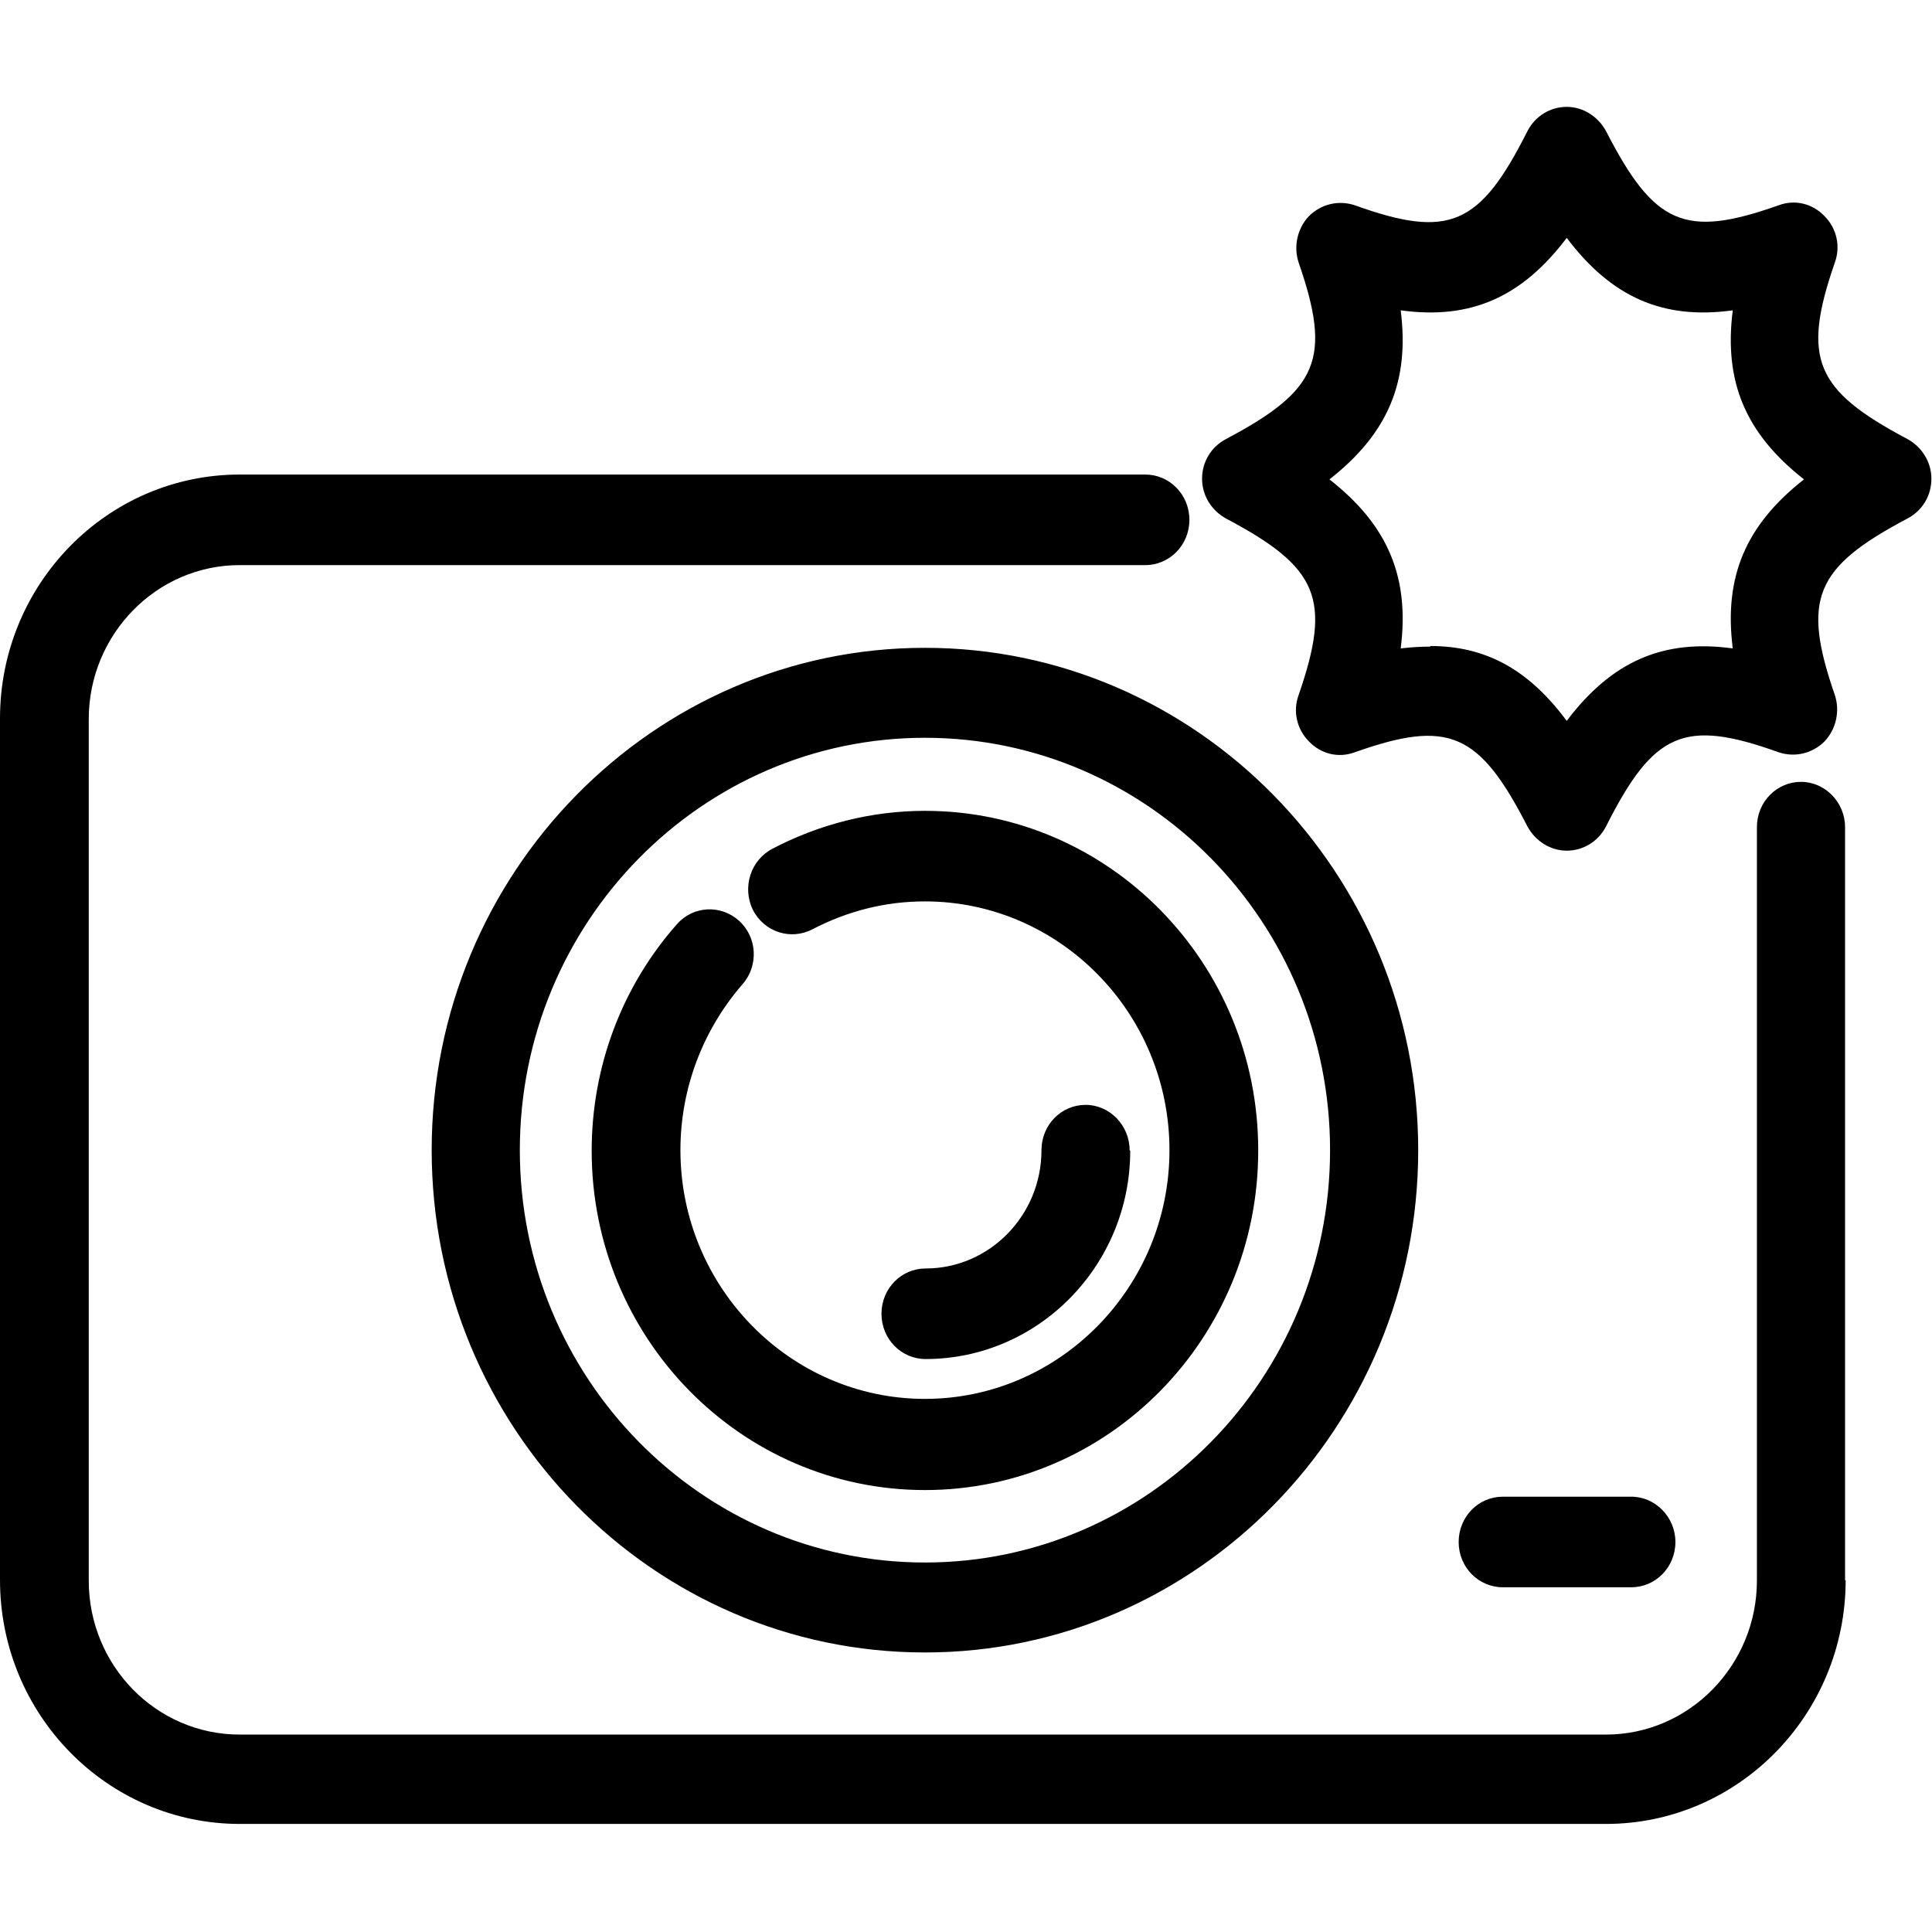 <svg viewBox="0 0 32 32" version="1.1" xmlns="http://www.w3.org/2000/svg" id="Capa_1">
  
  <path d="M15.32,27.37c-4.51,0-8.17-3.73-8.17-8.32s3.67-8.32,8.17-8.32,8.17,3.73,8.17,8.32-3.67,8.32-8.17,8.32ZM15.32,12.22c-3.7,0-6.71,3.06-6.71,6.83s3.01,6.83,6.71,6.83,6.71-3.06,6.71-6.83-3.01-6.83-6.71-6.83ZM20.84,19.05c0-3.1-2.47-5.62-5.52-5.62-.88,0-1.75.22-2.53.63-.36.19-.5.64-.32,1.01.19.37.63.51.99.32.58-.3,1.2-.46,1.86-.46,2.23,0,4.05,1.85,4.05,4.12s-1.82,4.12-4.05,4.12-4.05-1.85-4.05-4.12c0-1.02.37-1.99,1.03-2.75.27-.31.24-.78-.06-1.05-.3-.27-.76-.25-1.03.06-.91,1.03-1.41,2.36-1.41,3.75,0,3.1,2.47,5.62,5.52,5.62s5.52-2.52,5.52-5.62h0ZM18.71,19.05c0-.41-.33-.75-.73-.75s-.73.33-.73.75c0,1.08-.86,1.96-1.92,1.96-.4,0-.73.33-.73.75s.33.75.73.75c1.87,0,3.39-1.55,3.39-3.45ZM27.75,25.54c0-.41-.33-.75-.73-.75h-2.13c-.4,0-.73.33-.73.75s.33.75.73.75h2.13c.4,0,.73-.33.73-.75ZM25.95,14.09c-.27,0-.52-.16-.65-.4-.8-1.56-1.31-1.78-2.86-1.23-.27.1-.56.03-.76-.18-.2-.2-.27-.5-.17-.77.55-1.59.33-2.11-1.2-2.92-.24-.13-.4-.38-.4-.66s.15-.53.4-.66c1.53-.81,1.75-1.33,1.2-2.92-.09-.27-.02-.57.17-.77.2-.2.49-.27.76-.18,1.56.56,2.07.34,2.86-1.23.13-.25.38-.4.65-.4s.52.16.65.4c.8,1.56,1.31,1.78,2.86,1.23.27-.1.56-.03.76.18.2.2.27.5.17.77-.55,1.59-.33,2.11,1.2,2.92.24.13.4.38.4.66s-.15.53-.4.66c-1.53.81-1.75,1.33-1.2,2.92.09.27.02.57-.17.77-.2.2-.49.27-.76.18-1.56-.56-2.07-.34-2.86,1.23-.13.25-.38.4-.65.4ZM23.69,10.7c.92,0,1.63.39,2.26,1.24.74-.98,1.59-1.36,2.75-1.2-.15-1.18.21-2.04,1.18-2.8-.97-.76-1.33-1.62-1.18-2.8-1.16.16-2.01-.22-2.75-1.2-.74.98-1.59,1.36-2.75,1.2.15,1.18-.21,2.04-1.18,2.8.97.76,1.33,1.62,1.18,2.8.17-.02.33-.03.49-.03ZM30.56,26.18v-12.48c0-.41-.33-.75-.73-.75s-.73.33-.73.75v12.48c0,1.4-1.12,2.55-2.5,2.55H3.97c-1.38,0-2.5-1.14-2.5-2.55v-14.27c0-1.4,1.12-2.55,2.5-2.55h15c.4,0,.73-.33.73-.75s-.33-.75-.73-.75H3.97c-2.19,0-3.97,1.81-3.97,4.04v14.27c0,2.23,1.78,4.04,3.97,4.04h22.63c2.19,0,3.97-1.81,3.97-4.04Z"></path>
</svg>